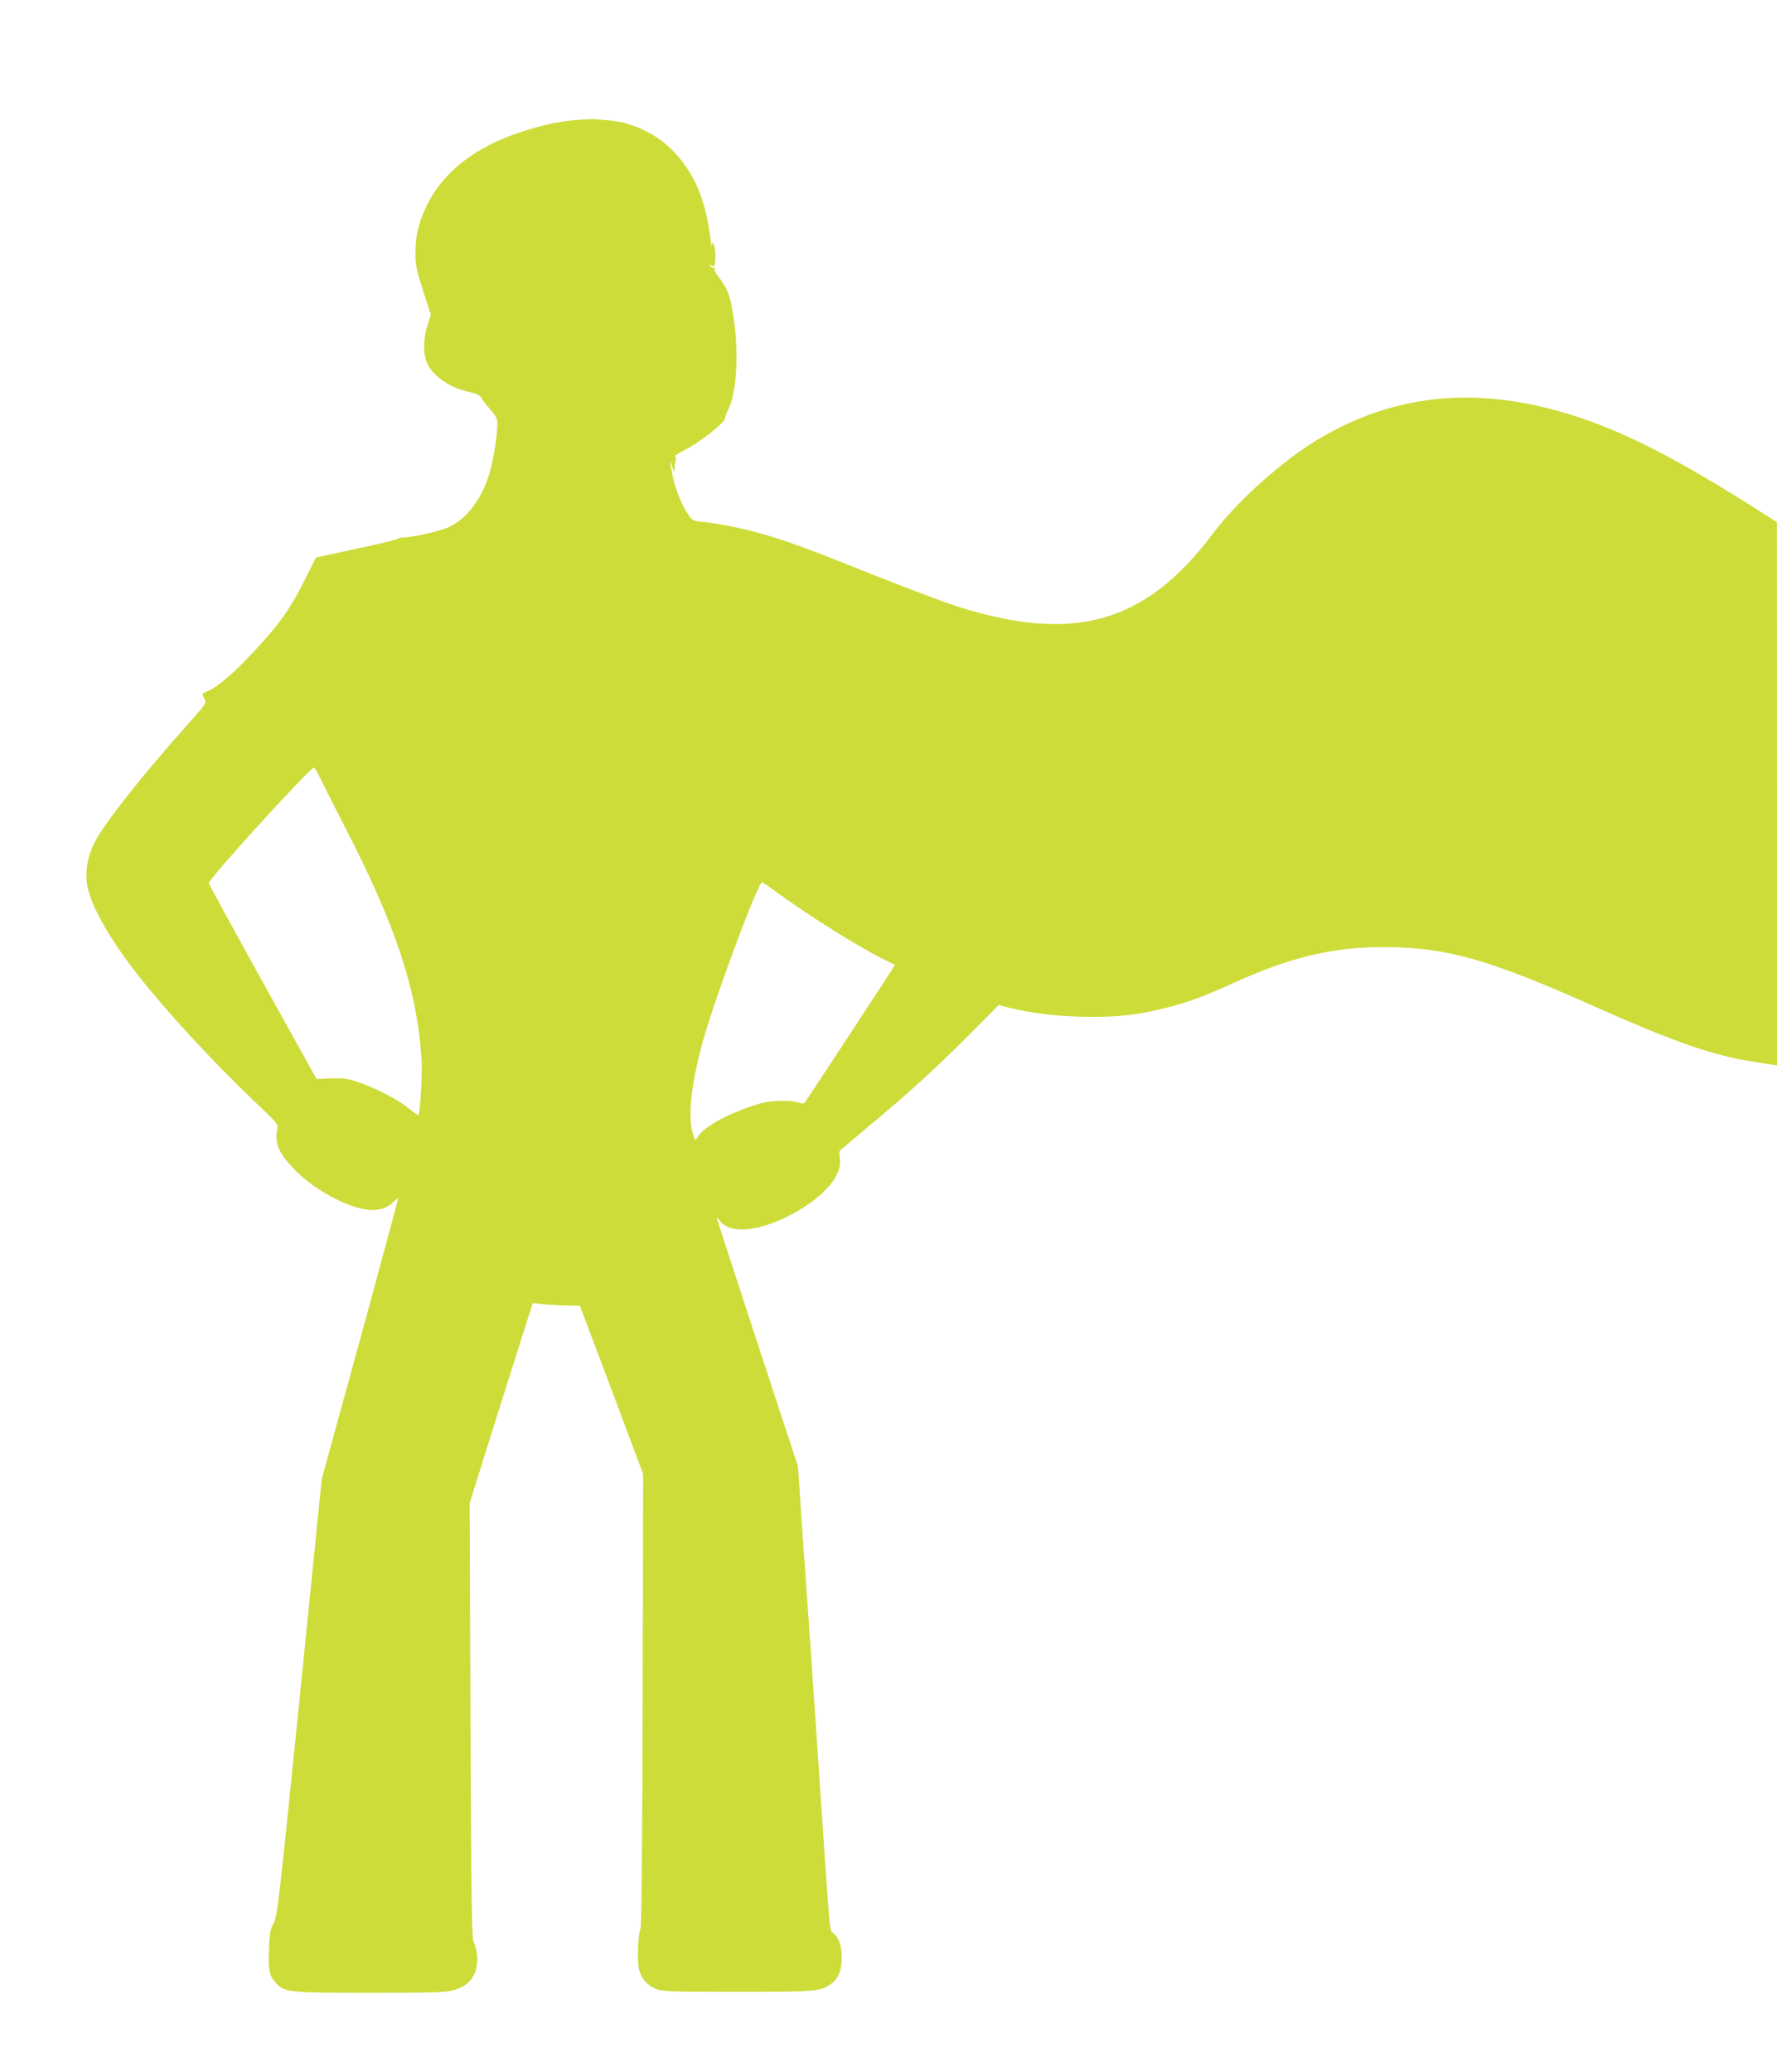 <?xml version="1.0" standalone="no"?>
<!DOCTYPE svg PUBLIC "-//W3C//DTD SVG 20010904//EN"
 "http://www.w3.org/TR/2001/REC-SVG-20010904/DTD/svg10.dtd">
<svg version="1.0" xmlns="http://www.w3.org/2000/svg"
 width="1098pt" height="1280pt" viewBox="0 0 1098 1280"
 preserveAspectRatio="xMidYMid meet">
<g transform="translate(0,1280) scale(0.1,-0.1)"
fill="#cddc39" stroke="none">
<path d="M3565 12059 c-113 -9 -204 -29 -342 -73 -284 -92 -483 -246 -584
-451 -51 -104 -72 -190 -72 -295 -1 -75 5 -103 47 -235 l48 -149 -21 -66 c-25
-78 -27 -172 -5 -226 35 -86 142 -160 267 -186 41 -9 62 -19 69 -33 6 -11 31
-44 57 -74 45 -54 46 -56 43 -115 -4 -87 -29 -222 -53 -297 -48 -148 -136
-261 -241 -313 -50 -25 -232 -66 -290 -66 -14 0 -28 -4 -30 -8 -1 -4 -115 -32
-253 -61 -137 -29 -251 -54 -252 -55 -2 -1 -27 -52 -57 -112 -93 -190 -158
-285 -311 -451 -135 -147 -237 -235 -304 -263 -35 -14 -35 -16 -17 -49 13 -24
8 -30 -117 -170 -271 -304 -498 -592 -561 -711 -45 -87 -63 -189 -46 -274 24
-125 139 -328 310 -546 175 -224 468 -541 719 -780 145 -137 151 -145 145
-174 -18 -81 4 -140 88 -231 75 -82 167 -149 283 -206 161 -78 273 -84 343
-16 17 17 32 28 32 24 0 -8 -217 -809 -366 -1347 l-106 -385 -136 -1350 c-130
-1278 -138 -1352 -162 -1395 -20 -38 -25 -62 -28 -153 -5 -134 1 -169 40 -212
53 -62 75 -64 588 -64 389 0 464 2 514 16 104 29 155 106 143 219 -3 29 -12
65 -20 80 -12 25 -15 223 -20 1369 l-5 1340 169 540 c94 297 182 575 196 618
l25 78 71 -7 c40 -4 105 -8 146 -8 l74 -1 196 -520 195 -520 -3 -1390 c-2
-861 -7 -1400 -13 -1415 -16 -41 -22 -210 -9 -257 15 -56 51 -97 103 -118 39
-16 89 -18 503 -18 484 0 511 2 575 45 50 35 71 84 71 167 0 74 -17 123 -53
152 -23 18 -16 -59 -88 1004 -22 330 -52 758 -65 950 -14 193 -34 480 -45 638
l-19 288 -60 182 c-33 100 -145 443 -250 763 -105 319 -191 584 -191 589 0 5
7 -1 16 -13 70 -101 303 -62 533 89 145 96 226 208 210 292 -5 29 -4 46 4 53
7 6 84 71 172 145 249 207 414 357 618 562 l188 189 62 -16 c157 -38 319 -56
506 -57 180 0 287 12 446 51 146 35 234 67 436 158 351 159 613 222 922 222
391 0 649 -72 1312 -368 495 -220 736 -304 985 -341 41 -7 90 -14 108 -17 l32
-5 0 1678 -1 1678 -116 74 c-383 244 -678 405 -923 505 -673 273 -1255 252
-1788 -63 -225 -134 -503 -382 -656 -585 -418 -558 -862 -683 -1590 -449 -78
25 -307 112 -511 193 -403 161 -518 203 -670 248 -116 34 -280 68 -378 78 -65
6 -69 8 -96 48 -39 57 -78 154 -96 242 -18 87 -18 104 0 49 13 -38 14 -38 14
-10 -1 17 2 40 6 53 5 15 3 22 -6 22 -8 1 25 21 72 46 91 47 239 165 239 190
0 8 9 32 19 53 52 100 67 336 36 552 -21 151 -37 195 -97 271 -17 21 -26 43
-22 49 4 7 3 9 -3 6 -6 -4 -17 1 -24 11 -12 15 -12 16 2 5 23 -18 29 -7 29 56
0 56 -18 110 -21 66 -1 -11 -5 7 -9 40 -29 244 -106 420 -241 553 -99 98 -246
166 -381 178 -35 3 -74 6 -88 8 -14 1 -65 -1 -115 -5z m-1594 -4051 c14 -29
84 -168 156 -308 320 -619 450 -1014 478 -1445 6 -84 -9 -332 -20 -343 -2 -2
-29 17 -60 42 -66 55 -203 125 -312 162 -66 22 -91 25 -167 23 l-90 -4 -333
600 c-183 330 -333 605 -333 610 0 27 621 709 650 714 3 1 17 -23 31 -51z
m2814 -709 c194 -143 507 -340 662 -418 l83 -41 -53 -83 c-148 -227 -500 -763
-506 -770 -4 -4 -21 -3 -37 3 -42 16 -170 13 -234 -5 -178 -52 -344 -139 -385
-202 l-18 -27 -10 25 c-41 104 -20 311 58 594 75 267 338 975 364 975 3 0 38
-23 76 -51z"/>
</g>
</svg>
